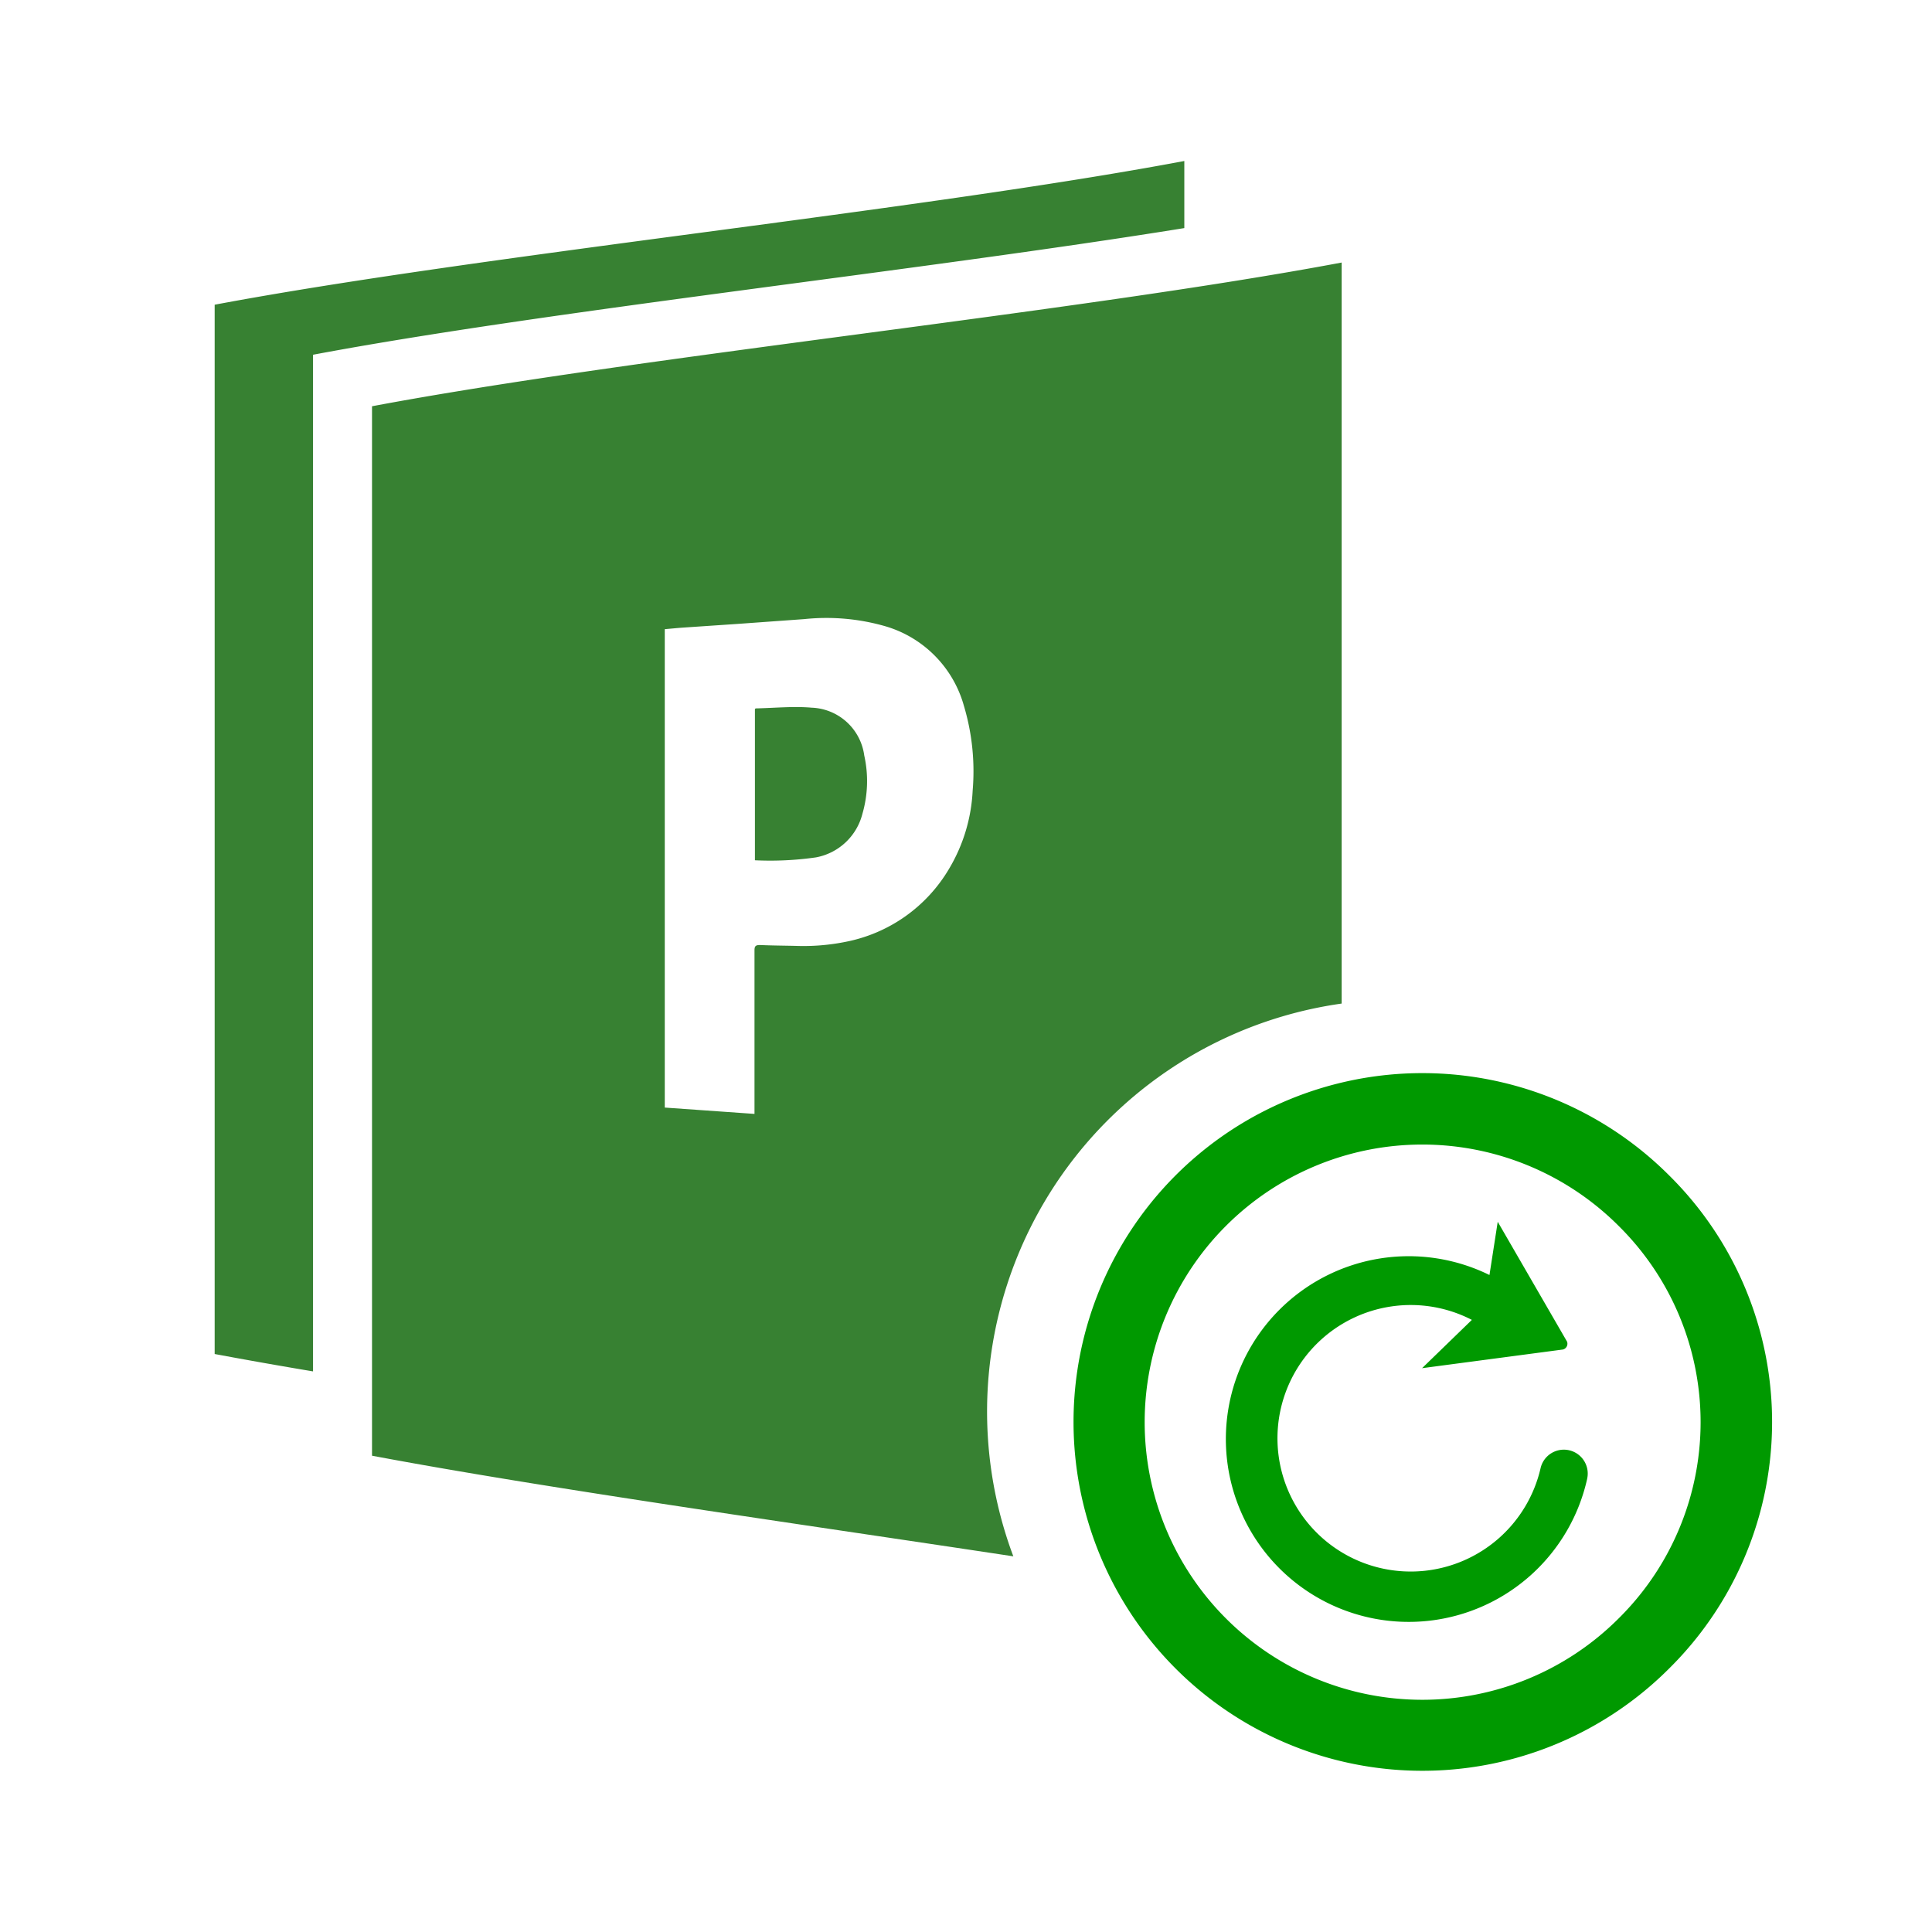 <svg xmlns="http://www.w3.org/2000/svg" viewBox="0 0 36 36"><defs><style>.cls-1{opacity:.2}.cls-2{fill:#090}.cls-3{fill:#378132}</style></defs><path id="icon-colour-green" class="cls-2" d="M31.1 21.9a6.5 6.5 0 1 0 0 9.192 6.46 6.46 0 0 0 0-9.192zm-.94 8.258a5.173 5.173 0 1 1 0-7.316 5.142 5.142 0 0 1 0 7.316zm-.586-2.6a3.407 3.407 0 1 1-1.82-3.8l.154-.992L29.2 25a.112.112 0 0 1-.076.146l-2.626.348.928-.9a2.483 2.483 0 1 0 1.28 2.765.444.444 0 0 1 .868.197z"/><path id="icon-colour-project-server" class="cls-3" d="M22.068 4.25c-4.956.8-11.883 1.542-16.235 2.36v18.944A99.408 99.408 0 0 1 4 25.23V5.678C8.92 4.753 17.136 3.928 22.068 3v1.25zm-6.959 8.935c-.34-.027-.685.008-1.028.015l-.014.012v2.818a6 6 0 0 0 1.138-.054 1.1 1.1 0 0 0 .864-.809 2.189 2.189 0 0 0 .035-1.09 1.028 1.028 0 0 0-.995-.891zM25 4.892V18.7A7.678 7.678 0 0 0 18.882 29c-4.171-.631-8.753-1.274-11.95-1.875V7.57C11.852 6.645 20.068 5.82 25 4.892zm-6.876 9.841a4.253 4.253 0 0 0-.163-1.581 2.144 2.144 0 0 0-1.472-1.485 3.966 3.966 0 0 0-1.5-.131l-1.235.089-1.02.069c-.116.008-.231.02-.347.03v8.914l1.672.118v-.136-2.911c0-.076.019-.1.1-.1.221.01.442.011.664.016a3.992 3.992 0 0 0 .938-.076 2.871 2.871 0 0 0 1.925-1.363 3.132 3.132 0 0 0 .438-1.453z"/></svg>